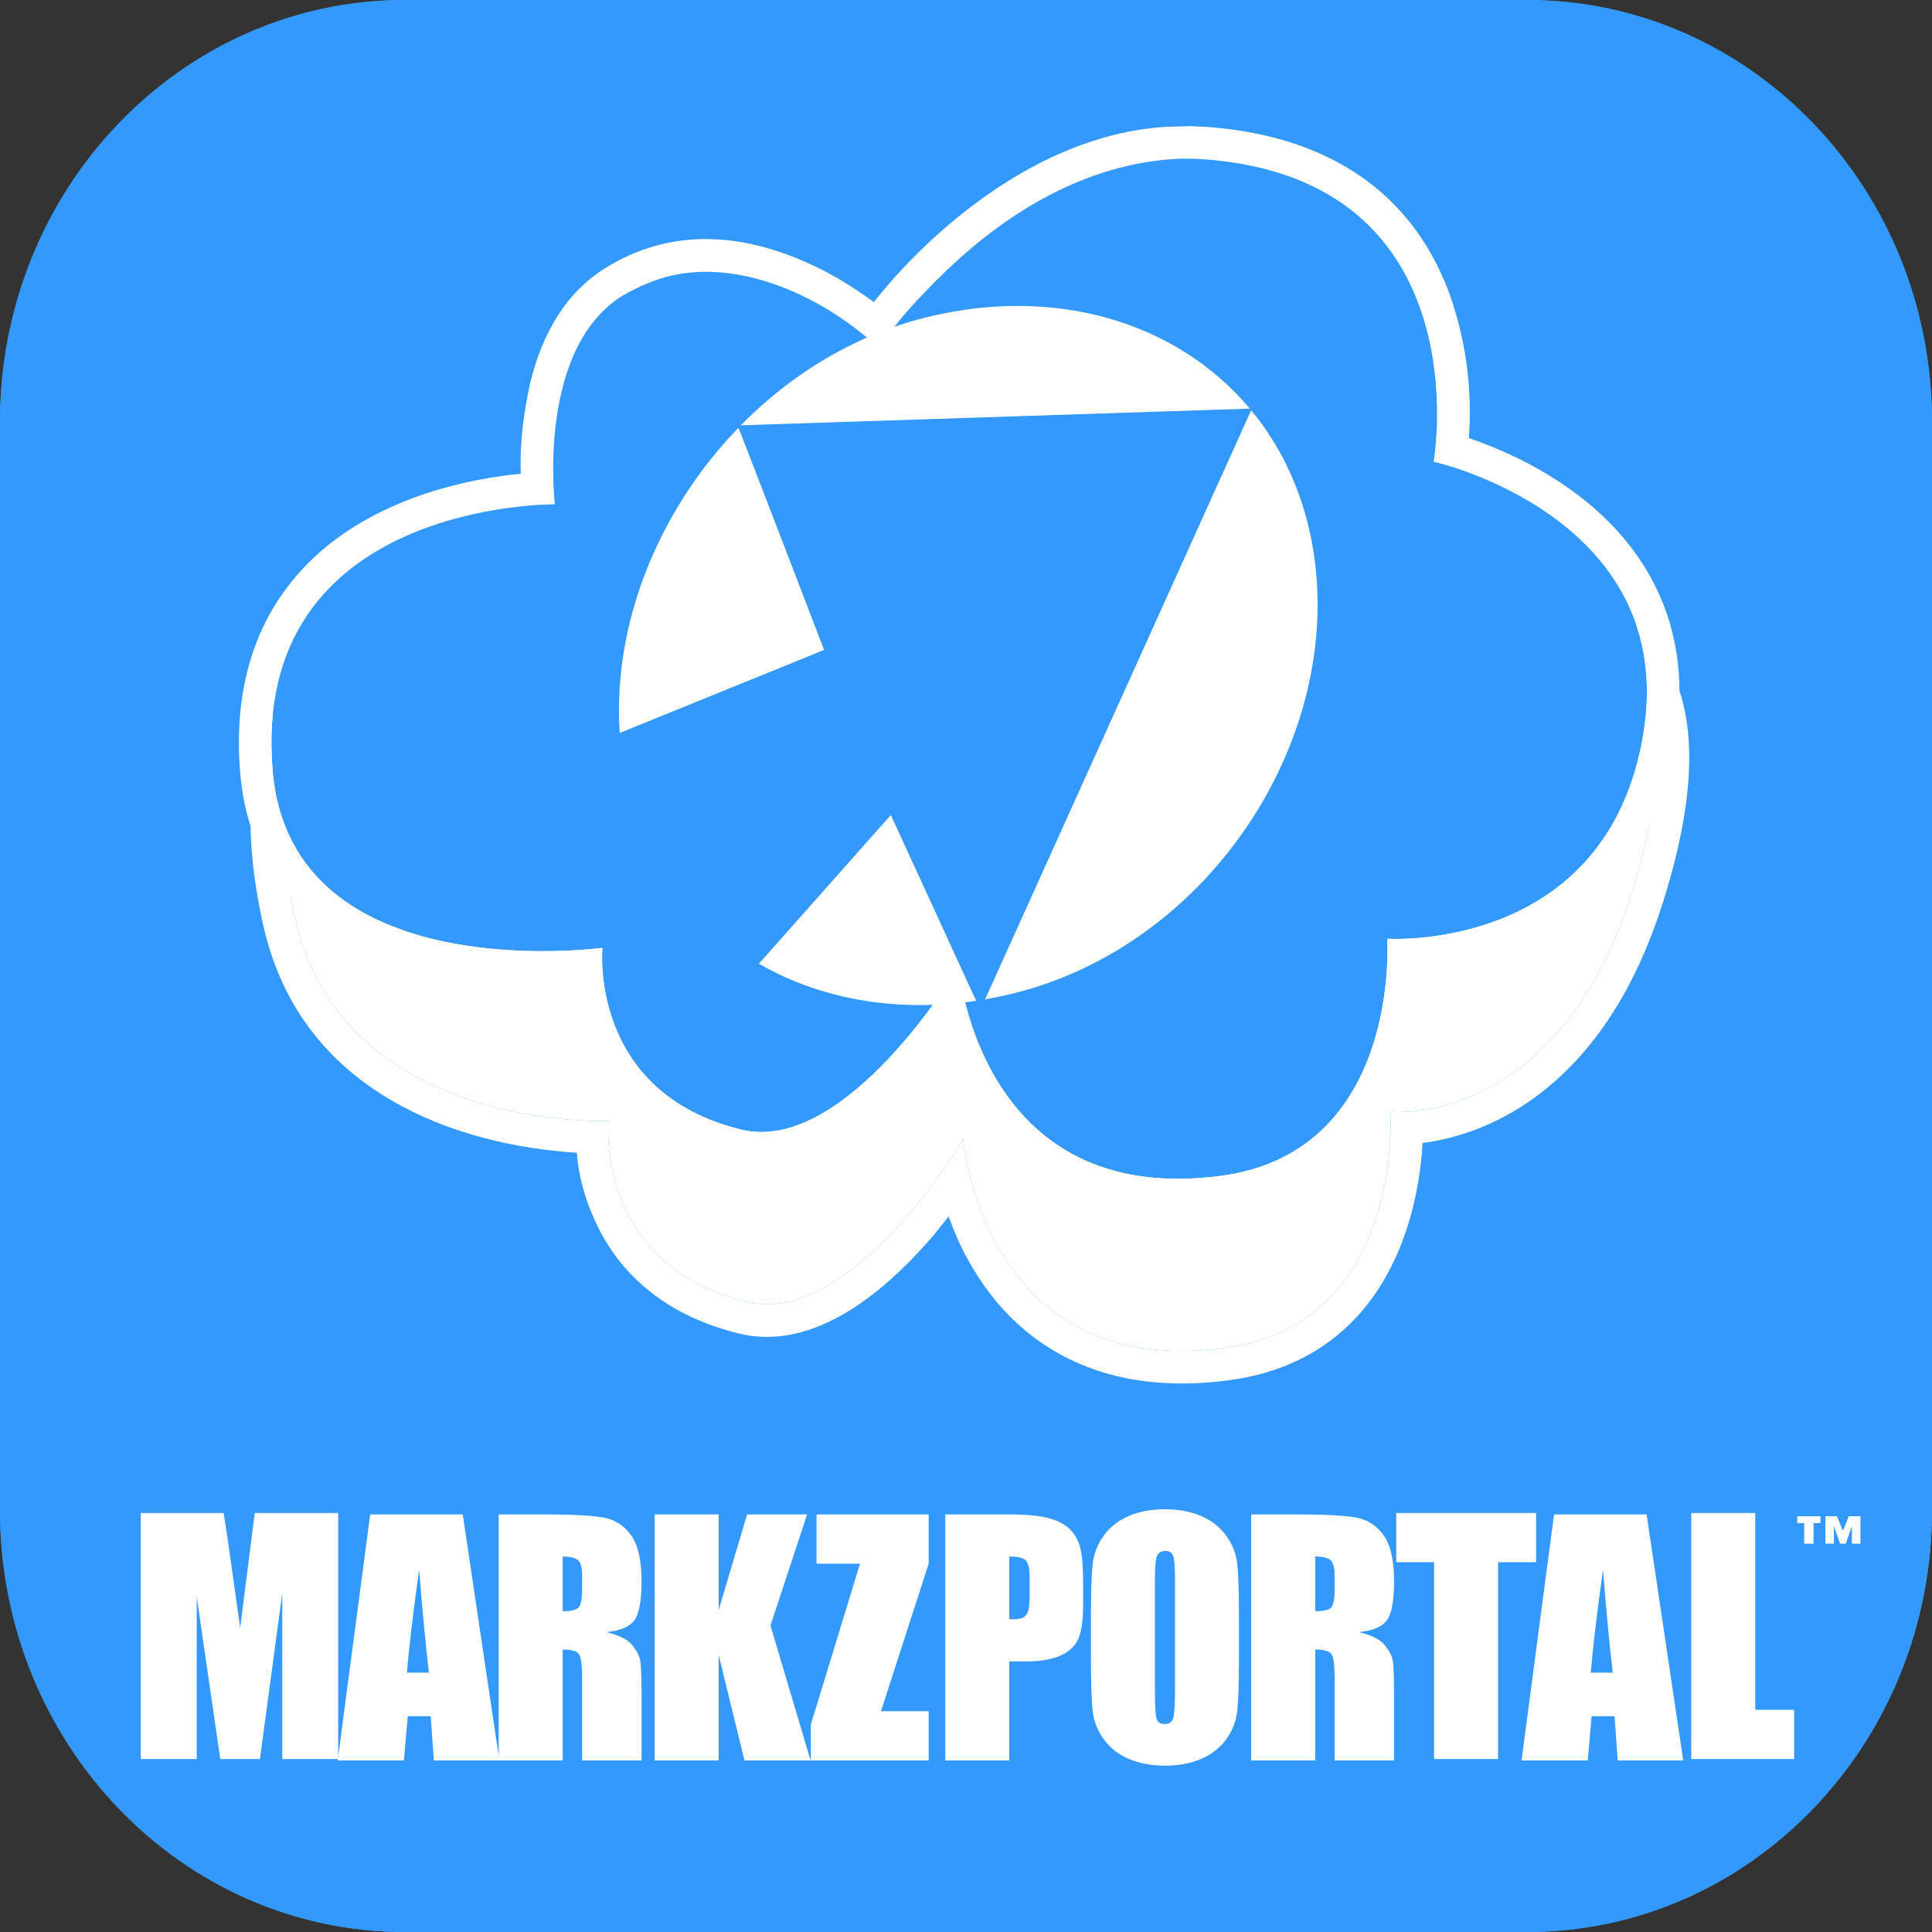 <?xml version="1.0" encoding="UTF-8"?>
<!DOCTYPE svg PUBLIC "-//W3C//DTD SVG 1.1//EN" "http://www.w3.org/Graphics/SVG/1.1/DTD/svg11.dtd">
<svg version="1.1" xmlns="http://www.w3.org/2000/svg" xmlns:xlink="http://www.w3.org/1999/xlink" x="0" y="0" width="594" height="594" viewBox="0, 0, 594, 594">
  <rect x="0" y="0" width="594" height="594" fill="#333333" stroke="none"/>
  <g id="Layer_1">
    <g>
      <g>
        <path d="M124.478,-0 L469.522,-0 C538.269,-0 594,58.079 594,129.724 L594,464.276 C594,535.921 538.269,594 469.522,594 L124.478,594 C55.731,594 -0,535.921 -0,464.276 L-0,129.724 C-0,58.079 55.731,-0 124.478,-0 z" fill="#3399FE"/>
        <path d="M469.522,0 C538.269,-0 594,58.079 594,129.724 L594,464.276 C594,535.921 538.269,594 469.522,594 L124.478,594 C55.731,594 -0,535.921 -0,464.276 L0,129.724 C-0,58.079 55.731,-0 124.478,-0 L469.522,0 z M469.522,20 L124.478,20 C66.965,20 20,68.945 20,129.724 L20,464.276 C20,525.055 66.965,574 124.478,574 L469.522,574 C527.035,574 574,525.055 574,464.276 L574,129.724 C574,68.945 527.035,20 469.522,20 z" fill="#3399FE"/>
      </g>
      <g>
        <path d="M272.338,169.633 C273.623,170.262 231.013,121.375 193.29,144.794 C166.736,161.279 172.505,208.753 172.505,208.753 C172.505,208.753 66.53,171.855 90.592,281.852 C105.095,348.148 187.068,344.619 187.068,344.619 C187.068,344.619 182.726,388.796 229.559,400.283 C261.681,408.163 296.153,350.576 296.153,350.296 C296.153,350.017 302.067,424.424 376.59,414.442 C431.943,407.029 427.477,341.826 427.477,341.826 C427.477,341.826 479.017,347.162 501.934,273.831 C536.004,164.807 441.741,195.683 441.741,195.683 C441.741,195.683 456.665,109.424 371.557,103.071 C313.948,98.77 271.054,169.003 272.338,169.633 z" fill="#FFFFFF"/>
        <path d="M366.962,92.878 L372.301,93.098 C412.377,96.09 436.728,115.711 447.176,145.924 C450.544,155.474 452.101,165.505 452.679,175.586 C452.821,178.048 452.654,180.518 452.641,182.983 C459.392,181.728 466.241,181.515 473.084,181.791 C474.281,181.84 475.47,181.999 476.663,182.103 C493.211,183.958 506.42,191.432 513.67,205.837 C521.843,222.074 521.293,245.407 511.478,276.814 C503.475,302.423 491.513,321.168 476.522,333.772 C466.807,341.941 456.332,347.111 445.699,349.813 C442.958,350.487 440.188,351.105 437.377,351.398 C437.051,355.781 437.227,353.851 436.888,357.192 C435.948,365.695 434.068,374.106 430.995,382.074 C422.108,405.116 404.768,420.758 377.918,424.354 C357.4,427.102 340.002,424.192 325.75,416.287 C313.737,409.624 304.541,399.77 297.816,387.695 C295.294,383.357 293.429,378.705 291.652,374.028 C285.175,382.066 288.352,378.364 282.19,385.196 C274.438,393.447 266.497,400.075 258.364,404.582 C247.938,410.361 237.427,412.51 227.177,409.995 C206.568,404.94 192.499,393.761 184.453,378.456 C180.605,370.978 177.957,362.818 177.355,354.402 C174.197,354.271 171.055,353.899 167.918,353.537 C156.33,352.098 144.834,349.357 133.988,344.967 C106.655,333.904 87.399,314.05 80.823,283.988 C74.112,253.309 76.391,230.457 87.147,214.867 C96.467,201.358 111.095,194.579 128.95,193.108 C140.036,192.196 151.162,193.387 162.018,195.652 C161.897,187.552 163.173,179.524 164.888,171.638 C168.651,156.117 176.01,143.751 188.016,136.298 C208.266,123.726 230.684,126.819 252.625,140.115 C258.993,143.946 264.903,148.486 270.44,153.433 L271.074,152.531 C277.134,144.087 284.591,135.323 292.927,127.298 C310.469,110.57 331.849,96.499 356.413,93.487 C359.909,93.058 363.446,93.081 366.962,92.878 z M368.867,102.923 C337.615,102.345 310.726,121.652 290.671,144.068 C286.239,149.021 274.378,162.649 272.314,169.54 C258.852,152.998 233.008,136.371 211.145,138.647 C204.624,139.326 198.94,141.63 193.29,144.794 C166.736,161.279 172.505,208.753 172.505,208.753 C172.505,208.753 66.53,171.855 90.592,281.852 C105.095,348.148 187.068,344.619 187.068,344.619 C187.068,344.619 182.726,388.796 229.559,400.283 C261.681,408.163 296.153,350.576 296.153,350.296 C296.153,350.017 302.067,424.424 376.59,414.442 C431.943,407.029 427.477,341.826 427.477,341.826 C427.477,341.826 479.017,347.162 501.934,273.831 C536.004,164.807 441.741,195.683 441.741,195.683 C441.741,195.683 456.665,109.424 371.557,103.071 L368.867,102.923 z" fill="#FFFFFF"/>
      </g>
      <g>
        <path d="M270.761,107.69 C272.05,108.322 229.322,67.36 191.46,90.866 C164.809,107.411 170.599,155.06 170.599,155.06 C170.599,155.06 76.757,154 83.831,237.044 C89.575,304.48 185.215,291.425 185.215,291.425 C185.215,291.425 180.857,335.764 227.862,347.294 C260.103,355.202 294.701,297.404 294.701,297.124 C294.701,296.844 300.637,371.523 375.434,361.505 C430.991,354.064 426.508,288.622 426.508,288.622 C426.508,288.622 494.123,293.121 505.255,225.642 C516.273,158.851 440.825,141.942 440.825,141.942 C440.825,141.942 455.803,55.365 370.382,48.989 C312.561,44.673 269.472,107.058 270.761,107.69 z" fill="#3399FF"/>
        <path d="M365.827,38.779 L371.127,39.016 C411.335,42.018 435.763,61.702 446.244,92.012 C450.822,105.704 452.696,120.3 451.601,134.71 C453.075,135.192 452.102,134.867 454.506,135.724 C462.851,138.784 471.199,142.797 479.05,147.915 C491.057,155.742 500.818,165.458 507.41,177.325 C515.392,191.691 518.232,208.412 515.121,227.269 C510.087,257.791 494.124,278.091 471.003,289.263 C462.054,293.587 452.573,296.267 443.002,297.646 C439.242,298.147 441.442,297.879 436.396,298.387 C436.08,302.625 436.252,300.741 435.917,304.041 C434.974,312.572 433.088,321.011 430.004,329.005 C421.089,352.12 403.696,367.809 376.762,371.417 C356.177,374.174 338.722,371.255 324.424,363.324 C312.374,356.64 303.149,346.755 296.403,334.642 C293.86,330.271 291.986,325.582 290.195,320.869 C283.655,328.986 286.858,325.254 280.66,332.127 C272.882,340.405 264.914,347.055 256.755,351.577 C246.299,357.373 235.759,359.528 225.48,357.006 C204.806,351.935 190.694,340.722 182.623,325.369 C179.024,318.167 176.154,310.338 175.574,302.24 C163.083,303.066 150.608,302.007 138.28,300.029 C136.215,299.698 134.184,299.184 132.136,298.761 C117.29,295.329 104.523,289.494 94.576,280.708 C82.598,270.129 75.393,255.803 73.867,237.893 C71.958,215.477 76.647,196.876 87.119,182.157 C95.906,169.806 108.285,160.794 123.194,154.612 C133.384,150.386 144.185,147.709 154.999,146.242 C158.595,145.791 156.886,145.977 160.124,145.667 C159.741,136.283 161.001,126.963 162.99,117.817 C166.764,102.247 174.146,89.844 186.186,82.369 C206.045,70.041 228.163,71.287 250.072,81.662 C256.656,84.725 262.803,88.614 268.665,92.88 L269.886,91.345 C276.003,83.804 283.53,75.991 291.936,68.859 C309.984,53.642 331.508,41.667 355.343,39.239 C358.823,38.885 362.332,38.932 365.827,38.779 z M362.351,48.808 C333.924,50.178 309.011,65.385 289.175,84.957 C284.701,89.372 272.892,101.148 270.733,107.616 C255.412,92.796 231.023,80.709 209.378,84.164 C202.876,85.203 197.135,87.651 191.46,90.866 C164.809,107.411 170.599,155.06 170.599,155.06 C170.599,155.06 76.757,154 83.831,237.044 C89.575,304.48 185.215,291.425 185.215,291.425 C185.215,291.425 180.857,335.764 227.862,347.294 C260.103,355.202 294.701,297.404 294.701,297.124 C294.701,296.844 300.637,371.523 375.434,361.505 C430.991,354.064 426.508,288.622 426.508,288.622 C426.508,288.622 494.123,293.121 505.255,225.642 C516.273,158.851 440.825,141.942 440.825,141.942 C440.825,141.942 455.803,55.365 370.382,48.989 C365.909,48.734 368.584,48.839 362.351,48.808 z" fill="#FFFFFF"/>
      </g>
      <path d="M311.468,305.453 C252.452,319.991 198.485,288.949 191.142,231.537 C183.798,174.124 225.859,112.082 284.875,97.544 C343.892,83.006 396.906,115.105 404.25,172.518 C411.593,229.93 370.484,290.915 311.468,305.453 z" fill="#FFFFFF"/>
      <path d="M226.72,130.795 C226.72,130.795 384.916,125.608 384.916,125.608 C384.916,125.608 301.405,310.497 301.405,310.497 C301.405,310.497 273.892,250.584 273.892,250.584 C273.892,250.584 230.468,299.507 230.468,299.507 C230.468,299.507 210.385,288.737 199.891,269.188 C188.136,247.292 188.313,226.243 188.313,226.243 C188.313,226.243 253.366,199.831 253.366,199.831 C253.366,199.831 226.706,130.255 226.72,130.795 z" fill="#3399FF"/>
      <g>
        <path d="M103.984,465.169 L103.984,540.818 L86.788,540.818 L86.788,489.747 L79.92,540.818 L67.724,540.818 L60.482,490.915 L60.482,540.818 L43.287,540.818 L43.287,465.169 L68.752,465.169 Q69.874,471.991 71.135,481.243 L73.845,500.494 L78.331,465.169 z" fill="#FFFFFF"/>
        <path d="M142.274,465.617 L153.535,541.266 L133.396,541.266 L132.415,527.669 L125.359,527.669 L124.191,541.266 L103.819,541.266 L113.818,465.617 z M131.854,514.259 Q130.359,501.409 128.864,482.532 Q125.873,504.213 125.125,514.259 z" fill="#FFFFFF"/>
        <path d="M153.322,465.617 L167.247,465.617 Q181.171,465.617 186.1,466.692 Q191.03,467.766 194.137,472.182 Q197.245,476.598 197.245,486.27 Q197.245,495.101 195.048,498.138 Q192.852,501.175 186.404,501.783 Q192.245,503.231 194.254,505.661 Q196.263,508.091 196.754,510.123 Q197.245,512.156 197.245,521.314 L197.245,541.266 L178.975,541.266 L178.975,516.128 Q178.975,510.053 178.017,508.605 Q177.059,507.156 172.994,507.156 L172.994,541.266 L153.322,541.266 z M172.994,478.56 L172.994,495.381 Q176.311,495.381 177.643,494.47 Q178.975,493.559 178.975,488.559 L178.975,484.401 Q178.975,480.803 177.69,479.682 Q176.405,478.56 172.994,478.56 z" fill="#FFFFFF"/>
        <path d="M248.15,465.617 L236.889,499.773 L249.225,541.266 L228.899,541.266 L220.956,508.838 L220.956,541.266 L201.284,541.266 L201.284,465.617 L220.956,465.617 L220.956,495.007 L229.693,465.617 z" fill="#FFFFFF"/>
        <path d="M285.53,465.616 L285.53,480.756 L270.858,526.126 L285.53,526.126 L285.53,541.266 L249.271,541.266 L249.271,530.285 L264.41,480.756 L251.047,480.756 L251.047,465.616 z" fill="#FFFFFF"/>
        <path d="M290.624,465.616 L310.436,465.616 Q318.472,465.616 322.795,466.878 Q327.117,468.139 329.289,470.522 Q331.462,472.905 332.233,476.293 Q333.004,479.681 333.004,486.783 L333.004,493.371 Q333.004,500.614 331.509,503.931 Q330.014,507.249 326.019,509.024 Q322.024,510.8 315.575,510.8 L310.295,510.8 L310.295,541.265 L290.624,541.265 z M310.295,478.559 L310.295,497.81 Q311.137,497.857 311.744,497.857 Q314.454,497.857 315.505,496.525 Q316.557,495.194 316.557,490.988 L316.557,484.774 Q316.557,480.896 315.342,479.727 Q314.127,478.559 310.295,478.559 z" fill="#FFFFFF"/>
        <path d="M380.926,509.912 Q380.926,521.313 380.389,526.056 Q379.851,530.798 377.024,534.723 Q374.198,538.648 369.385,540.751 Q364.572,542.854 358.171,542.854 Q352.096,542.854 347.26,540.868 Q342.424,538.882 339.48,534.91 Q336.537,530.939 335.976,526.266 Q335.415,521.593 335.415,509.912 L335.415,496.969 Q335.415,485.568 335.953,480.825 Q336.49,476.083 339.317,472.158 Q342.144,468.233 346.956,466.13 Q351.769,464.027 358.171,464.027 Q364.245,464.027 369.081,466.013 Q373.917,467.999 376.861,471.971 Q379.805,475.942 380.365,480.615 Q380.926,485.287 380.926,496.969 z M361.255,485.054 Q361.255,479.774 360.67,478.302 Q360.086,476.83 358.264,476.83 Q356.722,476.83 355.904,478.022 Q355.087,479.213 355.087,485.054 L355.087,520.379 Q355.087,526.967 355.624,528.509 Q356.161,530.051 358.124,530.051 Q360.133,530.051 360.694,528.275 Q361.255,526.5 361.255,519.818 z" fill="#FFFFFF"/>
        <path d="M384.686,465.616 L398.61,465.616 Q412.534,465.616 417.464,466.691 Q422.394,467.766 425.501,472.181 Q428.608,476.597 428.608,486.269 Q428.608,495.1 426.412,498.138 Q424.216,501.175 417.768,501.782 Q423.608,503.231 425.618,505.66 Q427.627,508.09 428.117,510.123 Q428.608,512.155 428.608,521.314 L428.608,541.265 L410.338,541.265 L410.338,516.127 Q410.338,510.053 409.38,508.604 Q408.423,507.156 404.357,507.156 L404.357,541.265 L384.686,541.265 z M404.357,478.559 L404.357,495.381 Q407.675,495.381 409.007,494.47 Q410.338,493.558 410.338,488.559 L410.338,484.4 Q410.338,480.802 409.053,479.681 Q407.768,478.559 404.357,478.559 z" fill="#FFFFFF"/>
        <path d="M472.271,465.169 L472.271,480.309 L460.59,480.309 L460.59,540.818 L440.918,540.818 L440.918,480.309 L429.283,480.309 L429.283,465.169 z" fill="#FFFFFF"/>
        <path d="M506.255,465.616 L517.516,541.265 L497.377,541.265 L496.396,527.668 L489.34,527.668 L488.172,541.265 L467.8,541.265 L477.799,465.616 z M495.835,514.258 Q494.34,501.408 492.845,482.531 Q489.854,504.212 489.107,514.258 z" fill="#FFFFFF"/>
        <path d="M539.658,465.169 L539.658,525.679 L551.62,525.679 L551.62,540.818 L519.986,540.818 L519.986,465.169 z" fill="#FFFFFF"/>
      </g>
      <path d="M569.375,469.28 L569.375,474.607 L571.998,474.607 L571.998,466.166 L568.432,466.166 L566.609,470.653 L564.785,466.166 L561.22,466.166 L561.22,474.607 L563.843,474.607 L563.843,469.28 L563.884,469.28 L565.728,474.607 L567.49,474.607 L569.334,469.28 z M554.704,468.297 L554.704,474.607 L557.573,474.607 L557.573,468.297 L559.704,468.297 L559.704,466.166 L552.573,466.166 L552.573,468.297 z" fill="#FFFFFF"/>
    </g>
  </g>
</svg>
